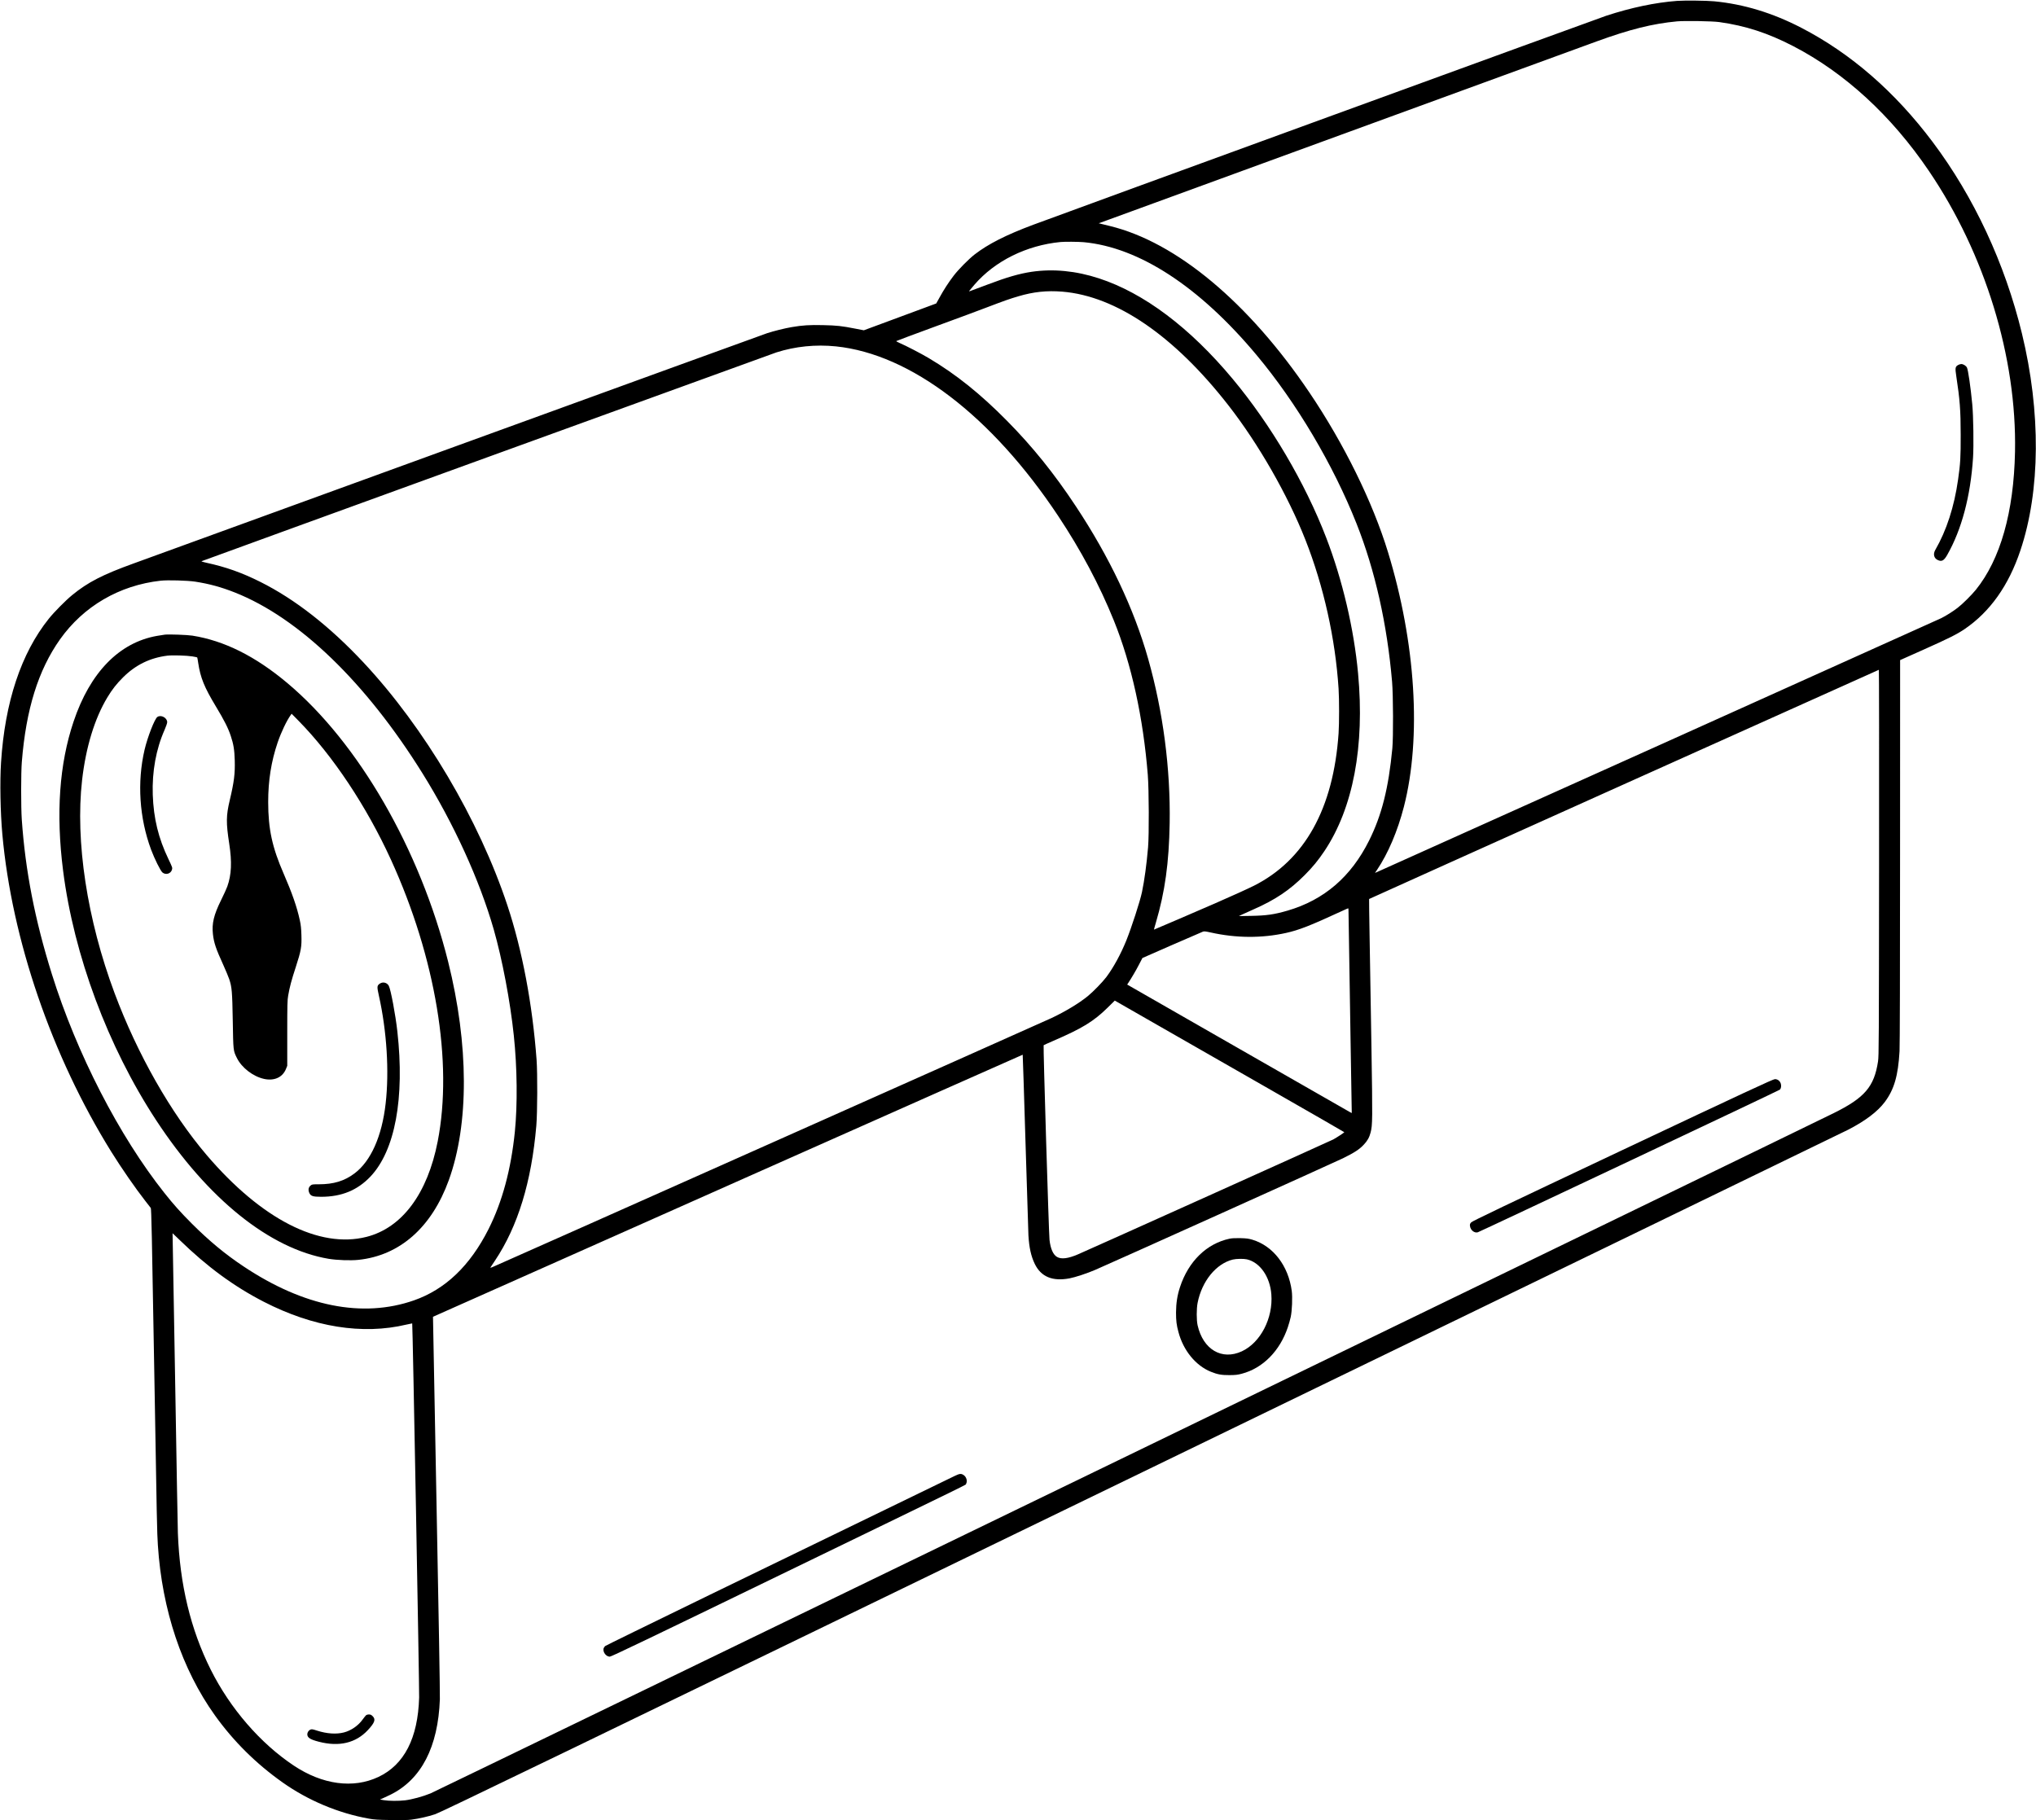 <?xml version="1.0" standalone="no"?>
<!DOCTYPE svg PUBLIC "-//W3C//DTD SVG 20010904//EN"
 "http://www.w3.org/TR/2001/REC-SVG-20010904/DTD/svg10.dtd">
<svg version="1.0" xmlns="http://www.w3.org/2000/svg"
 width="3909pt" height="3495pt" viewBox="0 0 3909 3495"
 preserveAspectRatio="xMidYMid meet">

<g transform="translate(0,3495) scale(0.1,-0.1)"
fill="#000000" stroke="none">
<path d="M32200 34933 c-418 -31 -883 -129 -1360 -285 -140 -46 -10377 -3780
-10998 -4012 -525 -196 -870 -371 -1131 -573 -116 -91 -309 -286 -402 -408
-96 -126 -188 -267 -269 -415 -35 -63 -64 -116 -65 -117 0 -1 -314 -118 -696
-258 l-694 -257 -160 31 c-270 53 -358 62 -621 68 -264 6 -392 -2 -604 -38
-132 -22 -344 -75 -475 -118 -49 -16 -2749 -997 -6000 -2179 -3251 -1183
-6022 -2191 -6160 -2241 -593 -214 -881 -362 -1180 -608 -126 -103 -348 -328
-448 -453 -532 -664 -843 -1601 -917 -2760 -24 -365 -13 -958 25 -1380 183
-2023 947 -4252 2088 -6090 194 -313 474 -717 657 -950 50 -63 97 -124 105
-135 11 -17 22 -520 64 -2970 53 -3123 56 -3262 72 -3505 81 -1245 462 -2382
1095 -3267 356 -497 788 -926 1298 -1287 490 -347 1072 -592 1661 -697 99 -18
172 -23 420 -26 202 -4 330 -1 390 7 151 20 323 59 461 105 110 37 2380 1135
13575 6566 7394 3586 13491 6545 13549 6575 328 168 566 347 706 533 180 240
257 504 284 976 6 105 10 1582 10 3840 l1 3670 457 204 c475 212 638 294 782
392 488 333 845 836 1070 1509 385 1145 396 2658 30 4166 -327 1347 -922 2623
-1715 3679 -726 966 -1570 1699 -2520 2191 -554 287 -1108 455 -1674 509 -139
14 -574 18 -711 8z m810 -407 c501 -70 933 -210 1419 -462 991 -514 1886
-1336 2603 -2394 1080 -1591 1691 -3582 1655 -5395 -23 -1159 -281 -2066 -752
-2650 -83 -102 -260 -278 -350 -346 -92 -71 -221 -152 -315 -199 -66 -33
-10700 -4818 -10838 -4877 l-33 -14 39 58 c213 317 395 744 516 1213 341 1328
227 3148 -306 4890 -294 961 -844 2079 -1506 3060 -1167 1730 -2555 2889
-3832 3200 -74 18 -153 37 -175 43 l-40 10 35 12 c19 7 2101 767 4625 1690
2525 922 4730 1728 4900 1790 641 233 1070 340 1545 385 149 13 675 5 810 -14z
m-12205 -4226 c1066 -99 2224 -855 3320 -2167 769 -920 1471 -2105 1920 -3238
355 -895 587 -1929 682 -3035 22 -257 25 -1067 5 -1280 -72 -761 -203 -1283
-447 -1771 -347 -695 -863 -1139 -1564 -1344 -254 -74 -405 -96 -701 -101
l-235 -4 50 24 c28 14 133 61 235 106 415 183 689 367 976 654 157 157 263
287 381 463 552 825 777 2013 647 3413 -79 855 -299 1792 -611 2604 -406 1055
-1061 2168 -1797 3051 -819 983 -1703 1648 -2566 1930 -444 145 -878 187
-1295 126 -233 -35 -474 -104 -840 -243 -384 -145 -369 -140 -354 -121 7 10
51 62 97 116 392 455 998 756 1652 820 81 8 343 6 445 -3z m-410 -950 c1036
-85 2151 -849 3192 -2186 577 -740 1139 -1723 1476 -2579 352 -894 575 -1898
637 -2860 13 -203 13 -666 0 -855 -99 -1447 -650 -2437 -1629 -2929 -101 -51
-426 -199 -743 -337 -290 -127 -1167 -504 -1172 -504 -2 0 14 60 36 133 175
593 252 1147 265 1912 17 1046 -126 2140 -413 3155 -271 959 -742 1953 -1389
2930 -415 628 -831 1144 -1319 1638 -512 519 -977 892 -1503 1205 -144 86
-443 241 -565 293 -37 15 -64 32 -60 35 4 4 340 130 747 279 407 149 853 314
990 367 338 129 447 167 604 213 293 87 549 114 846 90z m-4345 -1051 c1433
-148 2990 -1336 4265 -3254 438 -659 796 -1331 1070 -2010 339 -837 564 -1862
652 -2965 22 -284 26 -1146 5 -1390 -27 -320 -70 -637 -117 -860 -36 -174
-202 -684 -301 -930 -107 -263 -244 -514 -380 -697 -75 -100 -256 -286 -359
-370 -172 -139 -418 -288 -690 -418 -112 -54 -10502 -4683 -10743 -4786 -27
-12 -40 -14 -36 -6 4 6 43 64 85 128 442 661 703 1513 796 2594 21 251 24 999
5 1265 -79 1066 -275 2107 -561 2967 -545 1644 -1592 3411 -2760 4660 -650
695 -1317 1217 -1981 1549 -358 179 -662 287 -1040 369 -58 12 -98 25 -90 29
98 39 10955 3983 11035 4009 363 116 756 156 1145 116z m-12305 -4517 c275
-43 499 -104 765 -209 1230 -487 2513 -1724 3602 -3473 602 -967 1096 -2051
1367 -2995 164 -575 317 -1380 386 -2040 65 -619 72 -1322 20 -1845 -74 -726
-241 -1345 -505 -1870 -356 -705 -830 -1158 -1433 -1369 -986 -344 -2116 -119
-3272 653 -352 234 -658 488 -991 820 -218 219 -352 368 -527 589 -870 1096
-1683 2676 -2161 4202 -327 1045 -509 1982 -578 2970 -16 234 -16 905 1 1105
81 1012 315 1761 732 2352 452 638 1141 1040 1934 1128 135 15 512 4 660 -18z
m32332 -5394 c-3 -3461 -4 -3711 -20 -3818 -74 -487 -256 -699 -852 -994 -790
-391 -26839 -13021 -26940 -13062 -147 -60 -356 -117 -490 -133 -119 -14 -312
-13 -405 3 l-75 13 45 19 c25 10 97 44 160 75 589 293 911 915 945 1829 4 85
-25 1773 -64 3750 -38 1977 -69 3595 -68 3596 1258 562 11320 5035 11322 5032
2 -1 26 -759 54 -1683 28 -924 53 -1727 56 -1785 14 -236 50 -399 121 -547
120 -249 340 -341 669 -279 110 21 341 97 495 164 332 143 4602 2066 4755
2142 217 107 314 170 398 260 70 73 108 141 132 235 37 145 38 246 16 1630
-13 732 -28 1672 -35 2090 -7 418 -12 761 -10 763 3 5 9778 4400 9787 4401 4
1 6 -1665 4 -3701z m-10187 -905 c0 -72 31 -2031 40 -2518 5 -302 13 -738 16
-969 l7 -418 -35 18 c-20 11 -990 566 -2156 1234 l-2121 1215 17 25 c74 113
149 241 207 353 l69 132 565 248 c311 136 580 252 596 258 24 9 51 6 146 -15
488 -110 984 -113 1449 -10 251 56 459 137 1070 419 63 29 118 54 123 54 4 1
7 -11 7 -26z m-1453 -3483 c755 -432 1372 -787 1373 -790 0 -7 -142 -100 -210
-138 -50 -28 -4676 -2110 -4905 -2208 -189 -81 -319 -97 -401 -49 -75 44 -125
158 -144 328 -14 125 -123 3729 -113 3737 4 4 89 42 188 85 553 239 770 371
1039 635 l139 137 831 -476 c457 -262 1449 -829 2203 -1261z m-20987 -2861
c530 -515 1040 -889 1613 -1184 949 -488 1896 -640 2740 -439 60 14 110 24
111 23 9 -10 138 -7016 133 -7184 -23 -779 -285 -1290 -782 -1525 -484 -228
-1074 -149 -1626 219 -642 428 -1220 1096 -1593 1841 -387 774 -594 1633 -631
2620 -3 85 -26 1338 -50 2785 -24 1447 -46 2708 -49 2803 -2 94 -4 172 -3 172
1 0 63 -59 137 -131z"/>
<path d="M37592 27940 c-53 -32 -56 -56 -33 -210 69 -451 85 -659 85 -1130 1
-429 -6 -553 -50 -858 -74 -523 -222 -978 -438 -1352 -45 -79 -26 -159 47
-193 76 -36 119 -14 182 97 278 488 448 1128 496 1866 15 232 7 803 -15 1030
-31 326 -79 658 -102 703 -19 35 -70 67 -109 67 -16 0 -45 -9 -63 -20z"/>
<path d="M3165 22764 c-22 -3 -91 -14 -152 -24 -725 -128 -1285 -703 -1601
-1647 -273 -813 -340 -1763 -201 -2858 206 -1625 860 -3380 1785 -4792 994
-1516 2184 -2473 3314 -2664 160 -26 420 -36 571 -20 794 83 1406 622 1735
1528 391 1078 386 2604 -12 4197 -540 2158 -1721 4204 -3089 5352 -614 515
-1210 812 -1822 909 -95 15 -446 28 -528 19z m529 -418 c48 -8 90 -17 92 -19
3 -2 11 -49 19 -103 43 -288 117 -469 340 -839 158 -262 236 -415 285 -564 54
-161 71 -267 77 -471 7 -256 -12 -412 -97 -770 -69 -292 -71 -429 -9 -830 54
-352 44 -594 -37 -822 -14 -40 -68 -158 -120 -263 -139 -281 -179 -449 -156
-652 19 -168 58 -282 200 -593 46 -102 97 -224 113 -271 51 -153 58 -230 68
-799 10 -582 8 -571 80 -716 93 -187 309 -353 519 -400 197 -44 358 29 423
192 l24 59 0 625 c0 549 2 637 18 725 29 165 62 291 146 547 102 315 115 387
108 611 -4 131 -11 200 -31 289 -54 250 -149 523 -308 888 -223 510 -298 860
-299 1379 0 414 58 780 182 1145 67 196 173 419 251 527 l17 24 133 -135 c659
-670 1306 -1644 1773 -2665 860 -1883 1194 -3894 899 -5410 -196 -1006 -685
-1662 -1369 -1835 -905 -229 -2016 340 -3066 1570 -689 808 -1330 1935 -1769
3110 -528 1413 -757 2918 -624 4090 72 631 241 1185 486 1590 92 153 177 261
302 385 239 238 516 373 846 415 100 12 373 4 484 -14z"/>
<path d="M3021 21183 c-52 -36 -188 -385 -245 -628 -146 -624 -101 -1311 125
-1920 65 -174 180 -406 218 -438 63 -52 159 -25 182 52 12 39 10 43 -65 201
-195 406 -287 783 -303 1240 -15 445 63 877 227 1246 28 64 50 128 50 147 0
85 -120 149 -189 100z"/>
<path d="M7326 16079 c-15 -4 -37 -16 -48 -26 -40 -36 -40 -56 -3 -224 151
-677 200 -1451 129 -2069 -71 -628 -283 -1104 -596 -1340 -195 -147 -401 -210
-690 -210 -120 0 -128 -1 -156 -25 -39 -33 -48 -80 -26 -135 26 -65 67 -80
228 -80 393 0 697 124 948 388 473 499 660 1506 517 2787 -35 317 -126 802
-164 875 -26 50 -84 75 -139 59z"/>
<path d="M31155 12870 c-2262 -1068 -2886 -1366 -2909 -1391 -24 -27 -27 -38
-23 -72 11 -78 84 -137 149 -119 48 14 5780 2720 5800 2739 24 22 32 75 18
117 -17 52 -62 86 -113 85 -34 0 -572 -250 -2922 -1359z"/>
<path d="M23610 11166 c-442 -93 -792 -434 -955 -931 -52 -157 -75 -310 -76
-485 0 -159 9 -238 46 -375 93 -355 331 -646 622 -764 128 -52 205 -66 358
-65 117 1 156 5 238 27 404 107 731 438 883 894 19 56 44 143 55 195 26 119
36 378 20 501 -65 483 -357 863 -756 983 -75 22 -114 27 -230 30 -92 2 -162
-1 -205 -10z m329 -397 c251 -57 444 -333 470 -671 36 -458 -207 -928 -566
-1095 -385 -178 -745 34 -850 501 -22 98 -22 314 0 428 82 418 355 754 677
833 66 16 208 18 269 4z"/>
<path d="M18334 6612 c-3585 -1737 -6695 -3250 -6716 -3269 -14 -14 -28 -36
-31 -50 -13 -70 52 -153 121 -153 28 0 769 355 3297 1582 3873 1878 3524 1708
3542 1735 33 51 8 138 -50 173 -46 28 -73 25 -163 -18z"/>
<path d="M7024 2011 c-10 -10 -39 -47 -64 -81 -81 -114 -220 -210 -356 -245
-146 -38 -328 -26 -518 35 -86 28 -102 30 -127 19 -32 -13 -59 -54 -59 -89 0
-65 55 -101 223 -144 389 -101 710 -24 941 225 131 141 153 204 92 265 -27 27
-42 34 -73 34 -25 0 -46 -7 -59 -19z"/>
</g>
</svg>
